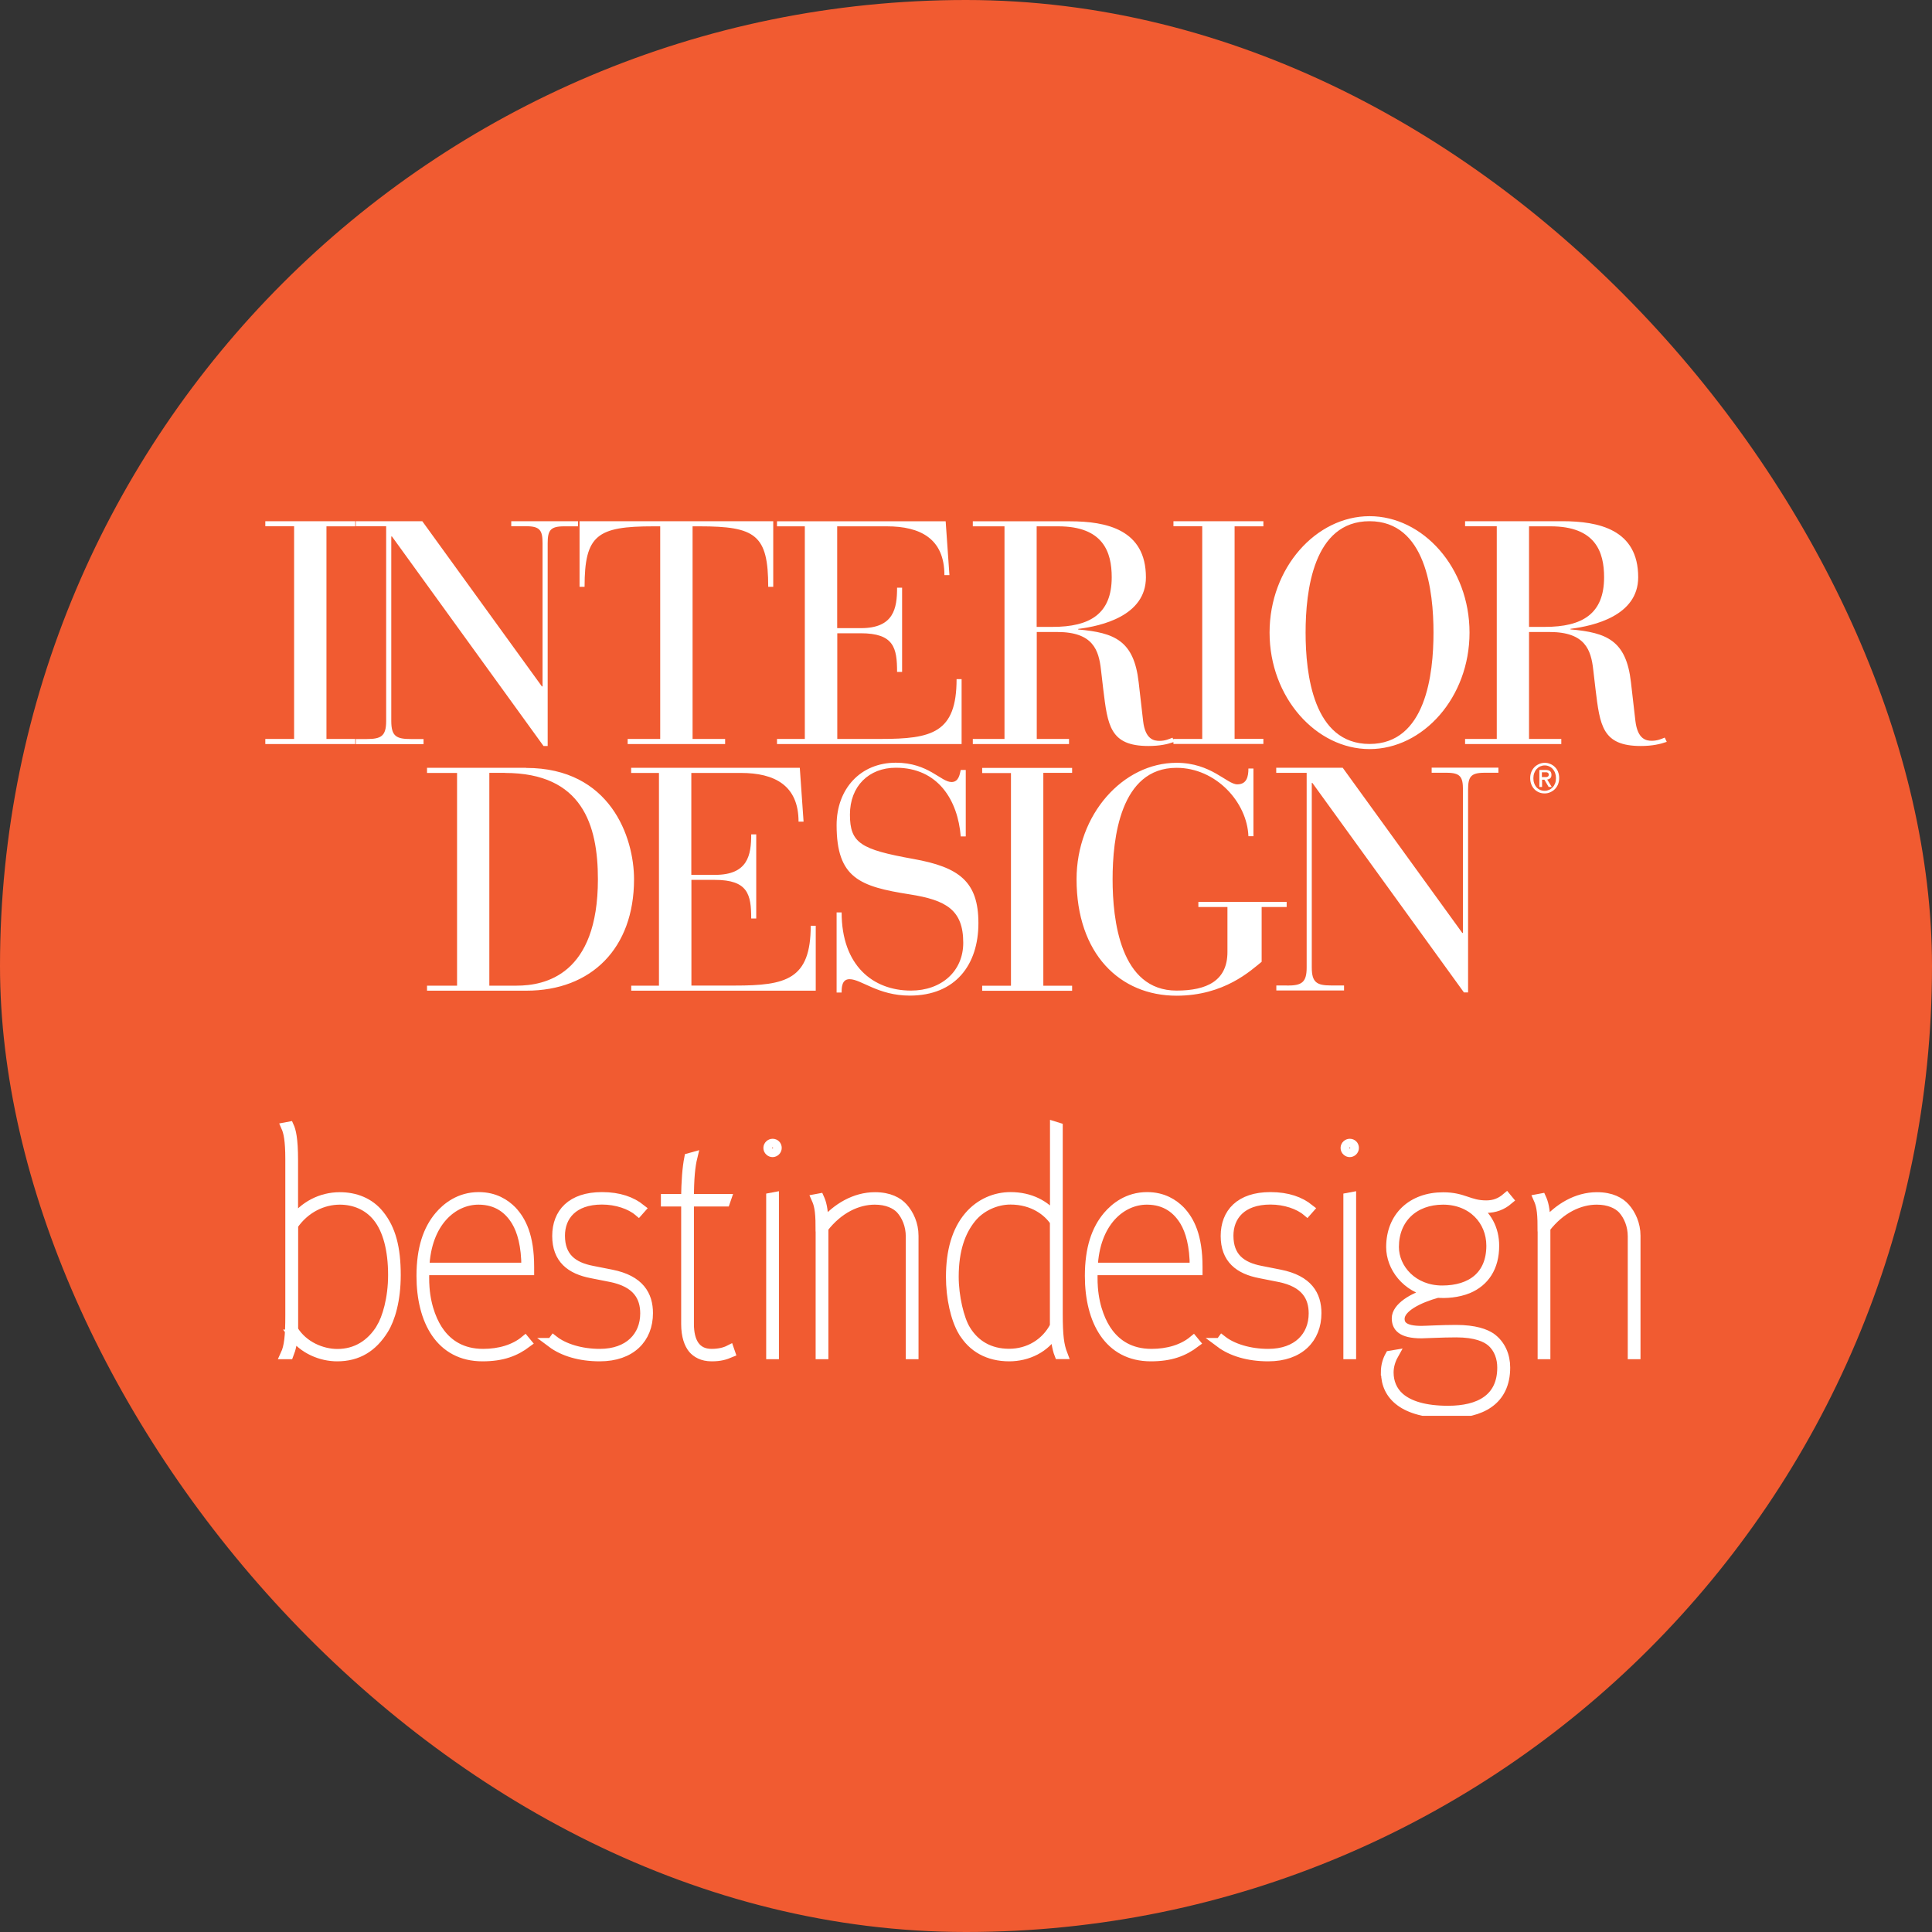<svg width="200" height="200" viewBox="0 0 200 200" fill="none" xmlns="http://www.w3.org/2000/svg">
<rect x="0" y="0" width="200" height="200" fill="#333333" stroke="none"/>
<rect width="200" height="200" rx="100" fill="#F15B31"/>
<g clip-path="url(#clip0_1742_10495)">
<path d="M133.235 102.015H132.125V102.535H139.135V102.015H137.825C136.315 102.015 135.795 101.715 135.795 100.145V81.045H135.855L151.545 102.735H151.975V81.765C151.975 80.425 152.235 79.995 153.675 79.995H155.115V79.465H148.205V79.995H149.745C151.185 79.995 151.445 80.425 151.445 81.765V96.575H151.375L138.995 79.475H132.115V80.005H135.265V100.155C135.265 101.725 134.735 102.025 133.235 102.025M111.445 91.015C111.445 98.745 115.935 103.075 121.795 103.075C126.745 103.075 129.495 100.455 130.605 99.565V93.895H133.195V93.365H124.055V93.895H127.065V98.545C127.065 101.525 124.935 102.545 121.795 102.545C115.965 102.545 115.175 95.235 115.175 91.015C115.175 86.795 115.965 79.485 121.795 79.485C125.885 79.485 129.105 83.055 129.235 86.565H129.755V79.555H129.235C129.235 80.375 129.075 81.195 128.085 81.195C127.005 81.195 125.395 78.965 121.795 78.965C116.255 78.965 111.445 84.305 111.445 91.025M110.985 79.495H101.675V80.025H104.655V102.045H101.675V102.565H110.985V102.045H108.005V80.005H110.985V79.475V79.495ZM68.225 102.035H65.345V102.555H84.445V95.835H83.925C83.925 101.405 81.365 102.025 76.065 102.025H71.575V91.085H73.995C77.435 91.085 77.765 92.595 77.765 95.085H78.285V86.375H77.765C77.765 88.505 77.435 90.565 74.025 90.565H71.565V80.015H76.705C80.175 80.015 82.665 81.295 82.665 85.055H83.185L82.795 79.485H65.335V80.015H68.215V102.035H68.225ZM52.265 80.015C60.295 80.015 61.895 85.425 61.895 91.025C61.895 100.915 56.425 102.035 53.475 102.035H50.655V80.005H52.265V80.015ZM54.455 79.485H44.205V80.015H47.315V102.035H44.205V102.555H54.495C61.215 102.555 65.635 98.165 65.635 91.025C65.635 86.665 63.175 79.495 54.465 79.495M27.465 77.025H36.775V76.495H33.795V54.485H36.775V53.955H27.465V54.475H30.445V76.495H27.465V77.025ZM58.395 54.485H59.835V53.955H52.925V54.475H54.465C55.905 54.475 56.165 54.905 56.165 56.245V71.055H56.095L43.715 53.955H36.835V54.475H39.975V74.635C39.975 76.205 39.455 76.505 37.945 76.505H36.835V77.035H43.845V76.505H42.535C41.025 76.505 40.505 76.215 40.505 74.635V55.535H40.575L56.265 77.225H56.695V56.255C56.695 54.915 56.955 54.485 58.395 54.485ZM79.525 60.745H80.045V53.955H59.995V60.745H60.515C60.515 55.375 61.825 54.485 67.655 54.485H68.345V76.495H64.975V77.025H75.065V76.495H71.695V54.485H72.415C78.215 54.485 79.525 55.365 79.525 60.745ZM80.445 77.025H99.545V70.305H99.025C99.025 75.875 96.465 76.495 91.165 76.495H86.675V65.555H89.095C92.535 65.555 92.865 67.065 92.865 69.555H93.385V60.835H92.865C92.865 62.965 92.535 65.025 89.125 65.025H86.665V54.485H91.805C95.275 54.485 97.765 55.765 97.765 59.535H98.285L97.895 53.965H80.435V54.485H83.315V76.495H80.435V77.025H80.445ZM99.455 86.585H99.975V79.705H99.455C99.355 80.135 99.255 80.955 98.505 80.955C97.395 80.955 96.115 78.955 92.735 78.955C89.065 78.955 86.605 81.675 86.605 85.415C86.605 90.915 89.025 91.775 94.175 92.585C97.945 93.175 99.715 94.195 99.715 97.595C99.715 100.545 97.455 102.545 94.305 102.545C90.375 102.545 87.125 99.955 87.125 94.455H86.605V102.745H87.125C87.125 102.185 87.155 101.365 87.945 101.365C89.155 101.365 90.895 103.065 94.175 103.065C98.925 103.065 101.285 99.855 101.285 95.565C101.285 91.275 99.315 89.765 94.535 88.915C89.095 87.935 87.985 87.275 87.985 84.325C87.985 81.375 89.955 79.475 92.735 79.475C97.125 79.475 99.155 82.855 99.455 86.585ZM108.955 64.895H107.315V54.485H109.545C114.195 54.485 115.085 57.135 115.085 59.755C115.085 63.555 112.825 64.895 108.955 64.895ZM121.475 77.015H130.785V76.485H127.805V54.485H130.785V53.955H121.475V54.475H124.455V76.495H121.475V76.575L121.375 76.365C121.045 76.495 120.625 76.695 120.035 76.695C119.475 76.695 118.555 76.565 118.335 74.635L117.875 70.635C117.385 66.315 115.385 65.495 111.615 65.165V65.105C114.005 64.805 118.625 63.765 118.625 59.765C118.625 54.815 114.525 53.965 110.765 53.965H100.705V54.485H103.985V76.495H100.705V77.025H110.665V76.495H107.325V65.425H109.455C113.155 65.425 113.745 67.295 113.975 69.355L114.205 71.325C114.665 75.095 114.895 77.225 118.885 77.225C120.045 77.225 120.835 77.045 121.475 76.825V77.025V77.015ZM148.395 65.485C148.395 69.775 147.605 77.015 141.775 77.015C135.945 77.015 135.155 69.775 135.155 65.485C135.155 61.195 135.945 53.955 141.775 53.955C147.605 53.955 148.395 61.195 148.395 65.485ZM152.125 65.485C152.125 58.765 147.305 53.435 141.775 53.435C136.245 53.435 131.425 58.775 131.425 65.485C131.425 72.195 136.245 77.545 141.775 77.545C147.305 77.545 152.125 72.205 152.125 65.485ZM159.925 64.895H158.285V54.485H160.515C165.165 54.485 166.055 57.135 166.055 59.755C166.055 63.555 163.795 64.895 159.925 64.895ZM172.535 76.785L172.335 76.355C172.005 76.485 171.585 76.685 170.995 76.685C170.435 76.685 169.525 76.555 169.295 74.625L168.835 70.625C168.345 66.305 166.345 65.485 162.575 65.155V65.095C164.965 64.795 169.585 63.755 169.585 59.755C169.585 54.805 165.485 53.955 161.725 53.955H151.665V54.475H154.945V76.495H151.665V77.025H161.625V76.495H158.285V65.425H160.415C164.115 65.425 164.705 67.295 164.935 69.355L165.165 71.325C165.625 75.095 165.855 77.225 169.855 77.225C171.065 77.225 171.885 77.025 172.545 76.795" fill="white"/>
<path d="M159.615 80.715H159.875L160.315 81.465H160.635L160.165 80.695C160.285 80.685 160.395 80.635 160.475 80.565C160.565 80.495 160.605 80.375 160.605 80.215C160.605 80.035 160.555 79.905 160.455 79.825C160.355 79.745 160.195 79.705 159.995 79.705H159.355V81.465H159.635V80.715H159.615ZM159.615 80.465V79.945H159.945C159.945 79.945 160.025 79.945 160.075 79.945C160.115 79.945 160.155 79.955 160.195 79.975C160.235 79.995 160.255 80.015 160.285 80.045C160.305 80.075 160.325 80.115 160.325 80.175C160.325 80.245 160.315 80.295 160.295 80.325C160.275 80.365 160.245 80.385 160.205 80.405C160.165 80.425 160.125 80.435 160.085 80.445C160.035 80.445 159.985 80.445 159.935 80.445H159.625L159.615 80.465ZM161.295 79.905C161.215 79.705 161.105 79.545 160.965 79.405C160.825 79.265 160.665 79.155 160.485 79.085C160.305 79.005 160.115 78.965 159.915 78.965C159.715 78.965 159.525 79.005 159.335 79.085C159.155 79.165 158.995 79.265 158.855 79.405C158.715 79.545 158.605 79.715 158.525 79.905C158.445 80.105 158.405 80.315 158.405 80.555C158.405 80.795 158.445 80.995 158.515 81.185C158.585 81.375 158.695 81.545 158.825 81.685C158.955 81.825 159.115 81.935 159.295 82.015C159.475 82.095 159.685 82.135 159.905 82.135C160.105 82.135 160.295 82.095 160.475 82.015C160.655 81.935 160.815 81.835 160.955 81.695C161.095 81.555 161.205 81.385 161.285 81.195C161.365 80.995 161.405 80.785 161.405 80.545C161.405 80.305 161.365 80.085 161.285 79.895M160.985 81.085C160.925 81.245 160.845 81.385 160.735 81.495C160.625 81.615 160.505 81.705 160.365 81.765C160.225 81.825 160.075 81.865 159.905 81.865C159.725 81.865 159.555 81.825 159.415 81.765C159.275 81.695 159.145 81.605 159.045 81.485C158.945 81.365 158.865 81.225 158.815 81.065C158.755 80.905 158.735 80.735 158.735 80.555C158.735 80.365 158.765 80.185 158.825 80.025C158.885 79.865 158.965 79.725 159.075 79.605C159.185 79.485 159.305 79.395 159.445 79.335C159.585 79.275 159.745 79.235 159.905 79.235C160.065 79.235 160.225 79.265 160.365 79.335C160.505 79.395 160.635 79.485 160.735 79.605C160.845 79.725 160.925 79.855 160.985 80.025C161.045 80.195 161.075 80.365 161.075 80.555C161.075 80.745 161.045 80.935 160.985 81.095" fill="white"/>
<path d="M30.295 138.135C30.295 138.915 30.135 139.625 29.905 140.205H29.545C29.905 139.425 30.035 138.365 30.035 136.195V119.975C30.035 118.035 29.845 117.195 29.615 116.675L29.935 116.615C30.125 117.035 30.355 117.845 30.355 120.105V126.405C31.455 124.855 33.235 123.915 35.175 123.915C36.755 123.915 38.245 124.465 39.275 125.755C40.475 127.245 40.985 129.185 40.985 131.995C40.985 134.585 40.405 136.515 39.725 137.615C38.565 139.485 37.015 140.425 34.905 140.425C33.255 140.425 31.415 139.685 30.285 138.135H30.295ZM39.445 137.485C40.055 136.485 40.675 134.445 40.675 131.995C40.675 129.375 40.125 127.305 39.095 126.015C38.095 124.755 36.635 124.205 35.185 124.205C33.435 124.205 31.595 125.045 30.365 126.825V137.685C31.395 139.365 33.335 140.145 34.925 140.145C36.865 140.145 38.415 139.175 39.445 137.495V137.485Z" stroke="white" stroke-miterlimit="3.54"/>
<path d="M43.615 132.085C43.615 129.245 44.295 127.275 45.485 125.875C46.225 125.005 47.555 123.905 49.555 123.905C51.235 123.905 52.305 124.645 52.985 125.325C53.955 126.355 54.795 127.945 54.795 131.145V131.505H43.935C43.935 131.695 43.905 132.635 43.965 133.315C44.125 135.415 44.835 137.065 45.585 138.035C46.425 139.135 47.785 140.135 50.015 140.135C51.695 140.135 53.245 139.685 54.345 138.775L54.535 139.005C53.335 139.905 52.015 140.425 49.945 140.425C45.585 140.425 43.615 136.705 43.615 132.085V132.085ZM54.475 131.215C54.475 128.925 54.025 127.405 53.445 126.435C52.705 125.205 51.505 124.205 49.535 124.205C46.885 124.205 44.135 126.495 43.945 131.215H54.485H54.475Z" stroke="white" stroke-miterlimit="3.54"/>
<path d="M57.115 139.005L57.305 138.745C58.375 139.585 60.145 140.135 62.085 140.135C65.125 140.135 66.775 138.325 66.775 135.965C66.775 134.285 65.995 132.765 63.225 132.215L61.255 131.825C59.055 131.405 57.665 130.305 57.665 127.945C57.665 125.585 59.155 123.905 62.315 123.905C64.095 123.905 65.385 124.385 66.325 125.135L66.095 125.395C65.255 124.685 63.835 124.195 62.315 124.195C59.305 124.195 57.985 125.905 57.985 127.915C57.985 130.145 59.275 131.145 61.315 131.535L63.285 131.925C66.225 132.505 67.095 134.095 67.095 135.935C67.095 138.555 65.315 140.425 62.085 140.425C60.045 140.425 58.305 139.905 57.105 139.005H57.115Z" stroke="white" stroke-miterlimit="3.54"/>
<path d="M71.725 139.615C71.335 139.135 71.015 138.325 71.015 137.065V124.395H68.915V124.105H71.015C71.015 122.295 71.145 120.845 71.335 119.875L71.695 119.775C71.465 120.715 71.335 121.975 71.335 124.105H75.185L75.085 124.395H71.335V137.065C71.335 138.845 71.985 140.135 73.665 140.135C74.445 140.135 75.055 139.975 75.505 139.745L75.605 140.035C75.055 140.265 74.575 140.425 73.665 140.425C72.695 140.425 72.085 140.035 71.725 139.615V139.615Z" stroke="white" stroke-miterlimit="3.54"/>
<path d="M79.525 118.835C79.525 118.575 79.755 118.385 79.975 118.385C80.235 118.385 80.425 118.575 80.425 118.835C80.425 119.095 80.195 119.285 79.975 119.285C79.755 119.285 79.525 119.095 79.525 118.835ZM79.815 123.975L80.135 123.915V140.205H79.815V123.985V123.975Z" stroke="white" stroke-miterlimit="3.54"/>
<path d="M84.925 126.985C84.925 125.205 84.735 124.625 84.505 124.105L84.825 124.045C85.015 124.465 85.245 125.115 85.245 126.665C86.605 125.045 88.505 123.915 90.575 123.915C92.065 123.915 92.965 124.435 93.485 125.015C94.095 125.695 94.585 126.725 94.585 127.925V140.205H94.265V127.985C94.265 126.855 93.845 125.855 93.235 125.175C92.715 124.625 91.815 124.205 90.555 124.205C88.775 124.205 86.805 125.105 85.255 127.115V140.205H84.935V126.985H84.925Z" stroke="white" stroke-miterlimit="3.54"/>
<path d="M99.685 137.835C98.905 136.505 98.425 134.345 98.425 132.175C98.425 129.525 99.035 127.395 100.305 125.905C101.465 124.545 103.055 123.905 104.605 123.905C106.645 123.905 108.195 124.745 109.195 126.005V116.605L109.515 116.705V135.995C109.515 138.255 109.645 139.255 110.005 140.195H109.645C109.415 139.615 109.225 138.445 109.225 137.805C108.225 139.585 106.315 140.425 104.475 140.425C102.305 140.425 100.665 139.485 99.695 137.835H99.685ZM109.185 137.285V126.455C108.505 125.425 106.985 124.195 104.595 124.195C103.105 124.195 101.495 124.905 100.525 126.135C99.455 127.465 98.745 129.365 98.745 132.175C98.745 134.215 99.295 136.565 99.975 137.665C100.915 139.215 102.435 140.125 104.465 140.125C106.495 140.125 108.275 139.055 109.185 137.285V137.285Z" stroke="white" stroke-miterlimit="3.54"/>
<path d="M112.805 132.085C112.805 129.245 113.485 127.275 114.675 125.875C115.415 125.005 116.745 123.905 118.745 123.905C120.425 123.905 121.495 124.645 122.175 125.325C123.145 126.355 123.985 127.945 123.985 131.145V131.505H113.125C113.125 131.695 113.095 132.635 113.155 133.315C113.315 135.415 114.025 137.065 114.775 138.035C115.615 139.135 116.975 140.135 119.205 140.135C120.885 140.135 122.435 139.685 123.535 138.775L123.725 139.005C122.525 139.905 121.205 140.425 119.135 140.425C114.775 140.425 112.805 136.705 112.805 132.085ZM123.665 131.215C123.665 128.925 123.215 127.405 122.635 126.435C121.895 125.205 120.695 124.205 118.725 124.205C116.075 124.205 113.325 126.495 113.135 131.215H123.675H123.665Z" stroke="white" stroke-miterlimit="3.54"/>
<path d="M126.315 139.005L126.505 138.745C127.575 139.585 129.345 140.135 131.285 140.135C134.325 140.135 135.975 138.325 135.975 135.965C135.975 134.285 135.195 132.765 132.425 132.215L130.455 131.825C128.255 131.405 126.865 130.305 126.865 127.945C126.865 125.585 128.355 123.905 131.515 123.905C133.295 123.905 134.585 124.385 135.525 125.135L135.295 125.395C134.455 124.685 133.035 124.195 131.515 124.195C128.505 124.195 127.185 125.905 127.185 127.915C127.185 130.145 128.475 131.145 130.515 131.535L132.485 131.925C135.425 132.505 136.295 134.095 136.295 135.935C136.295 138.555 134.515 140.425 131.285 140.425C129.245 140.425 127.505 139.905 126.305 139.005H126.315Z" stroke="white" stroke-miterlimit="3.54"/>
<path d="M139.275 118.835C139.275 118.575 139.505 118.385 139.725 118.385C139.985 118.385 140.175 118.575 140.175 118.835C140.175 119.095 139.945 119.285 139.725 119.285C139.505 119.285 139.275 119.095 139.275 118.835ZM139.565 123.975L139.885 123.915V140.205H139.565V123.985V123.975Z" stroke="white" stroke-miterlimit="3.54"/>
<path d="M143.445 142.075C143.445 141.365 143.635 140.785 143.895 140.325L144.255 140.265C143.965 140.785 143.765 141.425 143.765 142.075C143.765 143.075 144.125 143.985 144.895 144.665C145.865 145.505 147.485 146.025 149.905 146.025C153.135 146.025 155.495 144.795 155.495 141.565C155.495 140.595 155.175 139.595 154.395 138.915C153.845 138.435 152.775 137.945 150.745 137.945C149.195 137.945 147.575 138.045 147.155 138.045C145.055 138.045 144.575 137.335 144.575 136.465C144.575 135.365 146.225 134.295 148.165 133.785C145.575 133.305 143.995 131.165 143.995 129.095C143.995 125.965 146.165 123.925 149.395 123.925C151.525 123.925 152.045 124.765 153.855 124.765C154.695 124.765 155.345 124.505 155.955 123.985L156.145 124.215C155.495 124.765 154.755 125.055 153.855 125.055C153.335 125.055 152.915 124.955 152.495 124.865C153.915 125.775 154.695 127.225 154.695 128.965C154.695 131.195 153.665 132.685 151.985 133.395C150.885 133.845 149.655 133.915 148.815 133.845C146.815 134.395 144.905 135.365 144.905 136.525C144.905 137.205 145.355 137.755 147.135 137.755C147.585 137.755 149.205 137.655 150.725 137.655C152.695 137.655 153.765 138.075 154.345 138.465C155.375 139.205 155.835 140.375 155.835 141.565C155.835 144.995 153.315 146.315 149.925 146.315C145.305 146.315 143.465 144.435 143.465 142.085L143.445 142.075ZM154.365 128.955C154.365 126.335 152.395 124.205 149.385 124.205C146.375 124.205 144.315 126.145 144.315 129.085C144.315 131.345 146.255 133.575 149.295 133.575C152.335 133.575 154.365 132.025 154.365 128.955V128.955Z" stroke="white" stroke-miterlimit="3.54"/>
<path d="M159.665 126.985C159.665 125.205 159.475 124.625 159.245 124.105L159.565 124.045C159.755 124.465 159.985 125.115 159.985 126.665C161.345 125.045 163.245 123.915 165.315 123.915C166.805 123.915 167.705 124.435 168.225 125.015C168.835 125.695 169.325 126.725 169.325 127.925V140.205H169.005V127.985C169.005 126.855 168.585 125.855 167.975 125.175C167.455 124.625 166.555 124.205 165.295 124.205C163.515 124.205 161.545 125.105 159.995 127.115V140.205H159.675V126.985H159.665Z" stroke="white" stroke-miterlimit="3.54"/>
</g>
<defs>
<clipPath id="clip0_1742_10495">
<rect width="145.07" height="93.13" fill="white" transform="translate(27.465 53.435)"/>
</clipPath>
</defs>
</svg>
